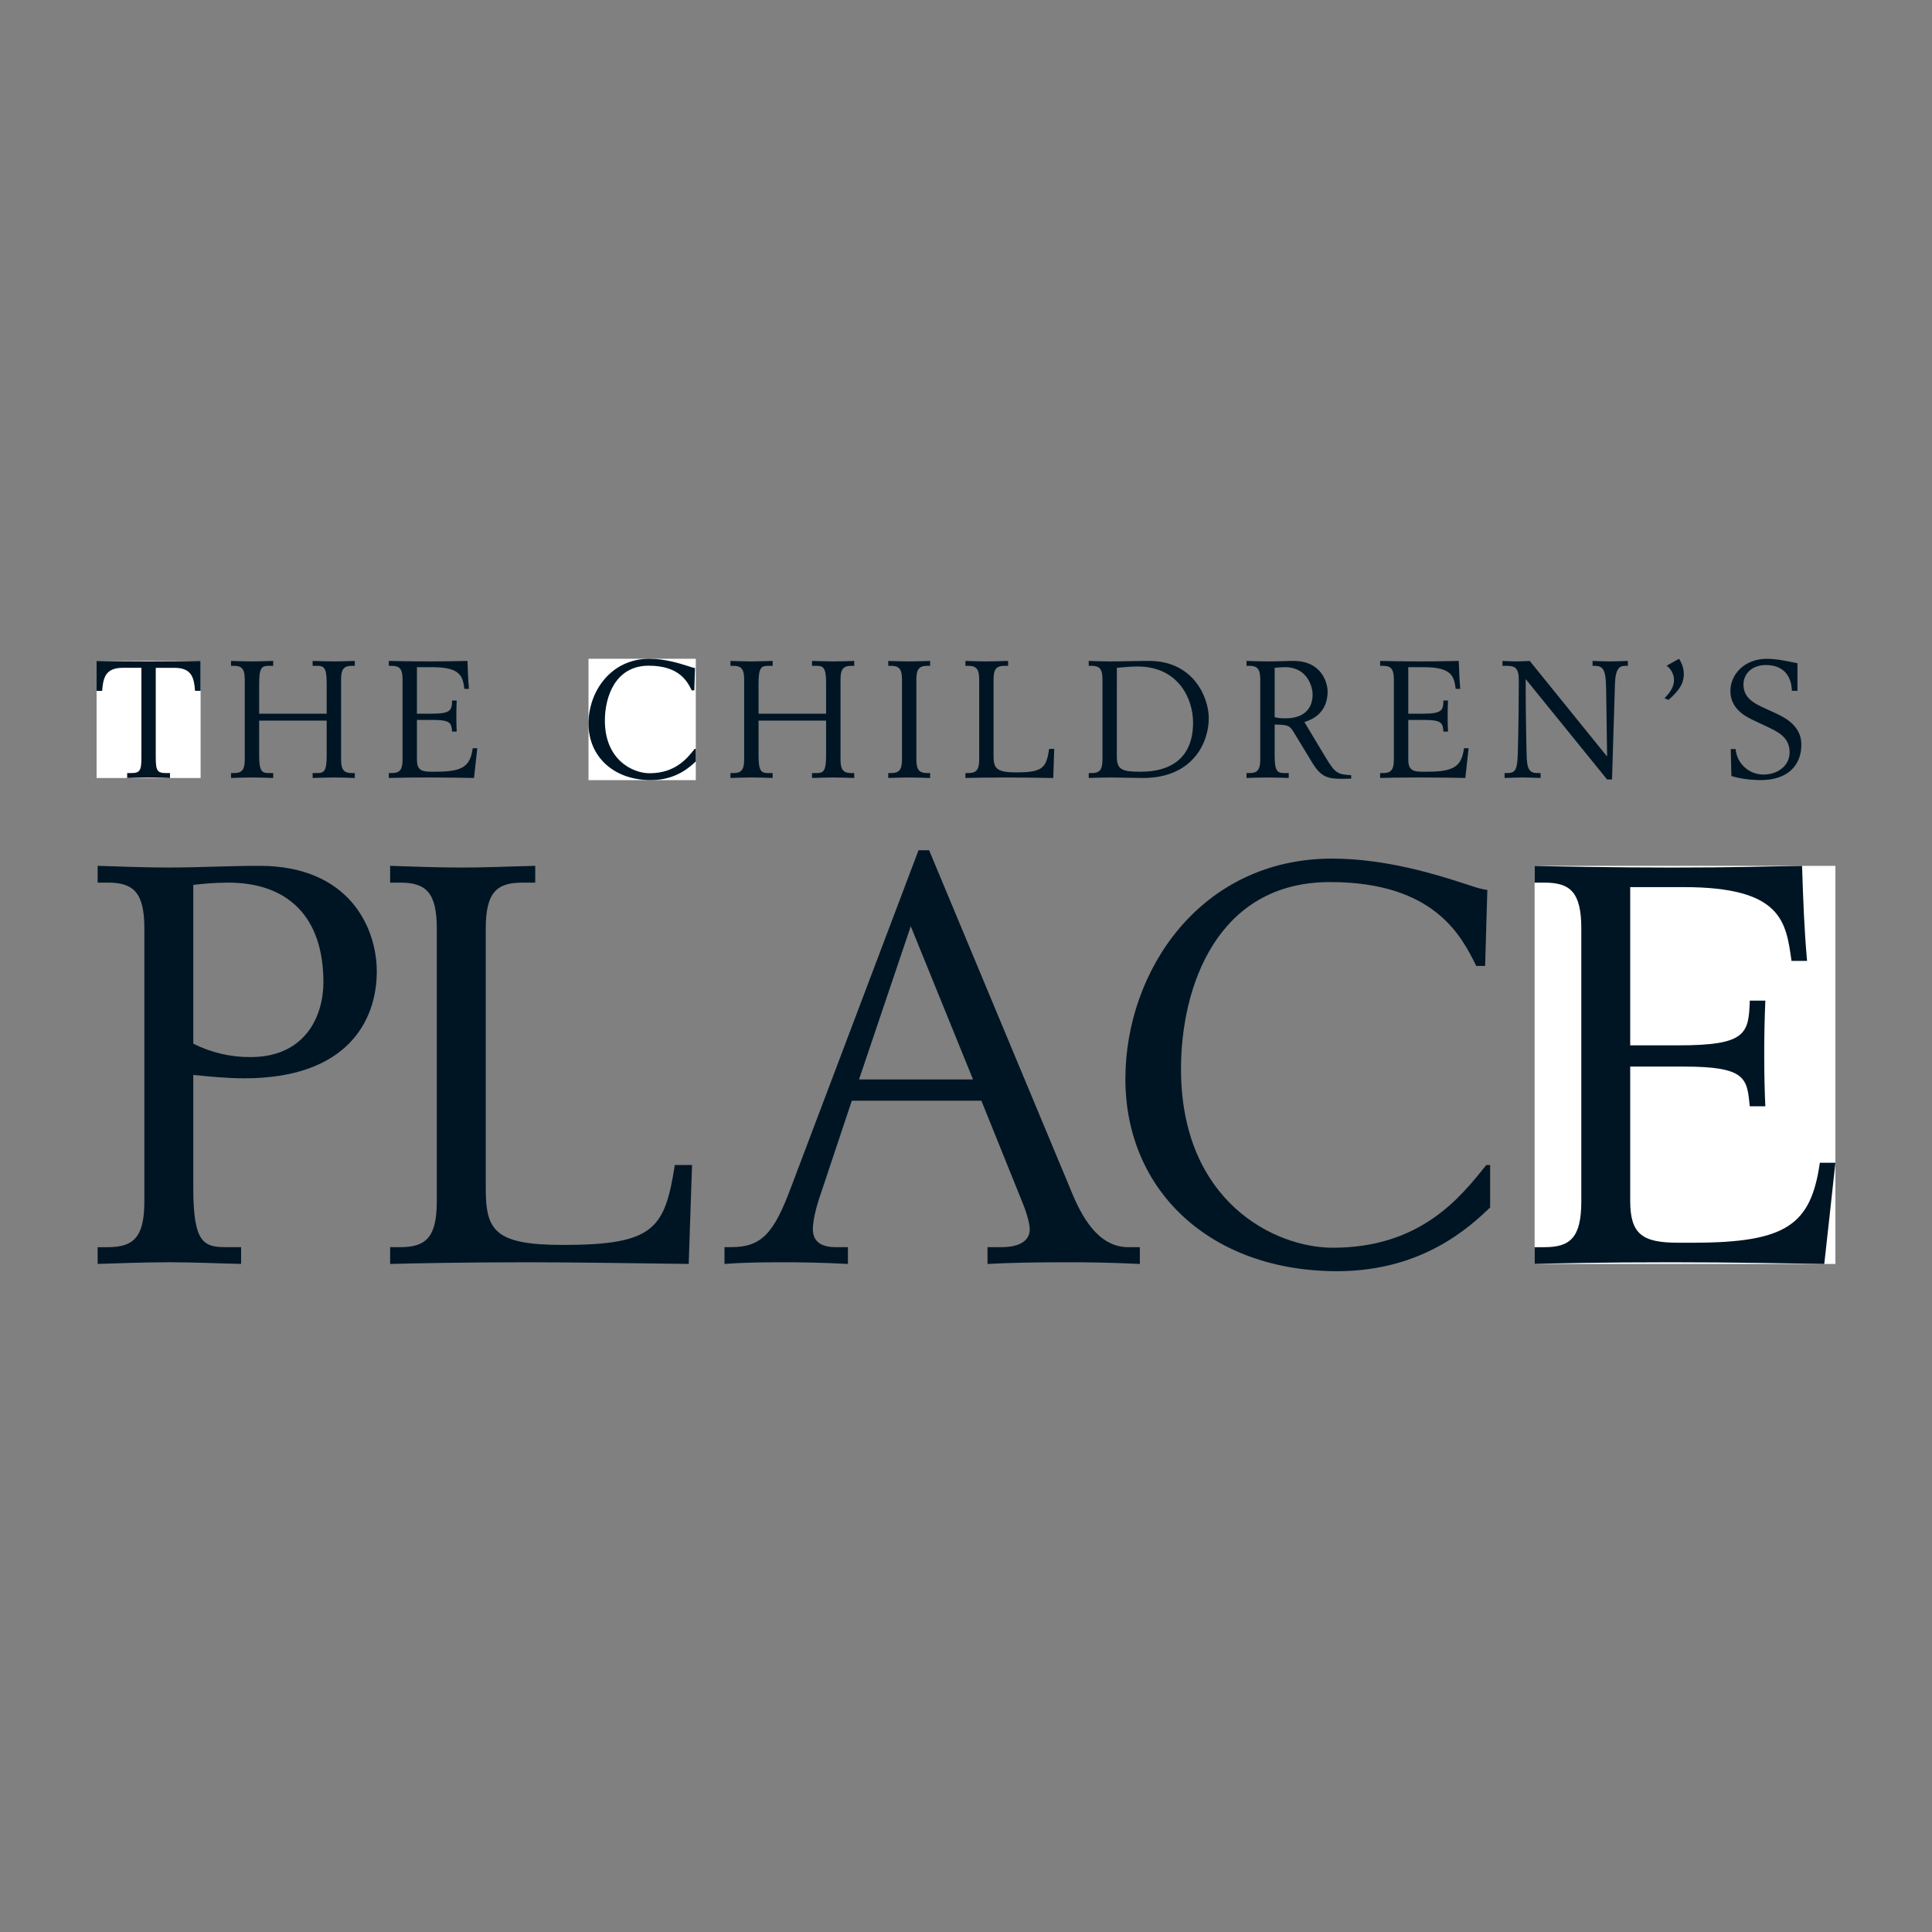 <?xml version="1.0" encoding="UTF-8"?> <svg xmlns="http://www.w3.org/2000/svg" width="200" height="200" viewBox="0 0 200 200" fill="none"><rect x="0" y="0" width="200" height="200" fill="#808080" stroke="none"/><path fill-rule="evenodd" clip-rule="evenodd" d="M20.009 108.04C21.848 108.965 23.88 109.441 25.938 109.428C31.637 109.428 33.479 105.146 33.479 101.674C33.479 94.904 29.794 91.37 23.634 91.37C22.255 91.37 20.987 91.488 20.009 91.603V108.04ZM10.108 129.107H11.145C13.794 129.107 14.944 128.123 14.944 124.36V96.113C14.944 92.352 13.794 91.368 11.145 91.368H10.108V89.63C12.125 89.691 14.888 89.807 17.479 89.807C20.586 89.807 23.751 89.63 26.858 89.63C36.126 89.63 39.004 95.999 39.004 100.572C39.004 105.723 35.897 111.627 25.305 111.627C23.522 111.627 21.793 111.452 20.009 111.278V122.97C20.009 128.467 20.987 129.103 23.291 129.103H24.958V130.84C22.427 130.784 20.009 130.668 17.477 130.668C14.886 130.668 12.125 130.784 10.108 130.84V129.103V129.107ZM40.385 129.105H41.422C44.068 129.105 45.217 128.123 45.217 124.362V96.117C45.217 92.354 44.068 91.37 41.422 91.37H40.385V89.632C42.4 89.693 45.163 89.809 47.752 89.809C50.286 89.809 52.702 89.693 55.407 89.632V91.37H54.082C51.437 91.37 50.286 92.354 50.286 96.117V123.03C50.286 127.372 51.206 128.874 58.285 128.874C67.724 128.874 68.82 127.197 69.857 120.6H71.64L71.295 130.842C66.23 130.786 59.727 130.67 54.66 130.67C47.926 130.67 42.4 130.786 40.385 130.844V129.105ZM94.281 95.886L88.927 111.744H100.728L94.281 95.886ZM74.998 129.103H75.689C78.856 129.103 80.121 127.661 81.906 122.857L95.087 88.014H96.181L110.974 123.492C112.356 126.846 114.141 129.105 116.788 129.105H117.997V130.844C115.39 130.717 112.779 130.659 110.169 130.67C107.116 130.67 104.353 130.726 102.226 130.844V129.105H103.664C105.506 129.105 106.598 128.471 106.598 127.254C106.598 126.444 106.022 124.882 105.795 124.362L101.592 113.945H88.18L85.13 123.088C84.728 124.245 84.15 125.98 84.15 127.254C84.15 128.294 84.726 129.105 86.509 129.105H87.777V130.844C85.419 130.718 83.058 130.66 80.697 130.67C78.51 130.67 76.38 130.726 74.998 130.844V129.103ZM153.741 99.993H152.821C151.323 96.983 148.561 91.311 137.682 91.311C125.996 91.311 122.257 102.136 122.257 110.643C122.257 124.42 131.983 129.165 137.968 129.165C147.005 129.165 151.152 124.014 153.857 120.6H154.259V124.998C152.244 126.908 147.35 131.594 138.429 131.594C125.362 131.594 116.499 123.319 116.499 111.685C116.499 100.513 124.269 88.881 137.909 88.881C143.613 88.881 149.079 90.677 151.094 91.311C152.188 91.661 153.283 92.065 153.969 92.123L153.741 99.993Z" fill="#001524"></path><path d="M158.864 89.635H190V130.844H158.864V89.635Z" fill="white"></path><path fill-rule="evenodd" clip-rule="evenodd" d="M158.864 129.107H159.896C162.543 129.107 163.696 128.123 163.696 124.362V96.117C163.696 92.354 162.543 91.37 159.896 91.37H158.864V89.635C160.707 89.693 167.266 89.809 173.026 89.809C179.814 89.809 182.521 89.693 186.55 89.635C186.664 93.223 186.781 96.348 187.068 99.473H185.457C184.883 95.42 184.477 91.834 174.291 91.834H168.758V108.213H173.767C180.79 108.213 181.023 106.998 181.137 103.584H182.748C182.667 105.473 182.628 107.363 182.632 109.253C182.632 111.511 182.692 113.364 182.748 114.523H181.135C180.848 111.629 180.79 110.412 174.287 110.412H168.758V124.303C168.758 127.776 170.024 128.645 173.709 128.645H175.265C184.933 128.645 187.468 126.794 188.389 120.367H190C189.598 123.958 189.253 127.314 188.849 130.844C185.395 130.788 179.238 130.67 173.022 130.67C165.883 130.67 160.703 130.788 158.86 130.844V129.105L158.864 129.107Z" fill="#001524"></path><path d="M10 68.419H20.766V80.539H10V68.419Z" fill="white"></path><path fill-rule="evenodd" clip-rule="evenodd" d="M13.165 80.027H13.555C14.468 80.027 14.639 79.806 14.639 78.41V69.132H12.709C10.898 69.132 10.677 70.19 10.574 71.518H10V68.419C13.588 68.487 17.178 68.487 20.766 68.419V71.516H20.19C20.09 70.19 19.869 69.134 18.059 69.134H16.125V78.41C16.125 79.806 16.296 80.027 17.21 80.027H17.597V80.539C16.955 80.521 16.228 80.485 15.382 80.485C14.535 80.485 13.808 80.521 13.163 80.539L13.165 80.027Z" fill="#001524"></path><path fill-rule="evenodd" clip-rule="evenodd" d="M23.915 80.027H24.221C24.998 80.027 25.337 79.738 25.337 78.631V70.323C25.337 69.218 24.998 68.929 24.221 68.929H23.915V68.419C24.508 68.435 25.321 68.469 26.082 68.469C26.825 68.469 27.538 68.435 28.281 68.419V68.929H27.793C27.117 68.929 26.829 69.116 26.829 70.733V73.884H33.818V70.733C33.818 69.116 33.533 68.929 32.854 68.929H32.364V68.419C33.109 68.435 33.82 68.469 34.565 68.469C35.326 68.469 36.14 68.435 36.732 68.419V68.929H36.427C35.648 68.929 35.31 69.218 35.31 70.323V78.631C35.31 79.738 35.648 80.027 36.427 80.027H36.732V80.537C36.14 80.521 35.326 80.485 34.563 80.485C33.82 80.485 33.109 80.521 32.364 80.537V80.027H32.854C33.533 80.027 33.818 79.84 33.818 78.222V74.599H26.829V78.219C26.829 79.838 27.117 80.025 27.793 80.025H28.283V80.535C27.54 80.519 26.829 80.483 26.084 80.483C25.321 80.483 24.51 80.519 23.915 80.535V80.027ZM40.251 80.027H40.556C41.335 80.027 41.673 79.738 41.673 78.631V70.323C41.673 69.218 41.335 68.929 40.556 68.929H40.251V68.419C40.793 68.435 42.721 68.469 44.416 68.469C46.412 68.469 47.207 68.435 48.392 68.419C48.428 69.473 48.461 70.393 48.545 71.311H48.073C47.902 70.12 47.784 69.066 44.787 69.066H43.161V73.882H44.635C46.701 73.882 46.768 73.524 46.804 72.516H47.276C47.23 73.589 47.23 74.663 47.276 75.735H46.802C46.717 74.886 46.701 74.526 44.787 74.526H43.161V78.613C43.161 79.633 43.534 79.888 44.619 79.888H45.075C47.92 79.888 48.663 79.344 48.937 77.454H49.408C49.29 78.511 49.188 79.499 49.069 80.535C48.055 80.519 46.243 80.483 44.416 80.483C43.027 80.48 41.639 80.498 40.251 80.535V80.027Z" fill="#001524"></path><path d="M60.922 68.196H72.028V80.76H60.922V68.196Z" fill="white"></path><path fill-rule="evenodd" clip-rule="evenodd" d="M71.875 71.464H71.606C71.164 70.58 70.355 68.913 67.154 68.913C63.717 68.913 62.617 72.096 62.617 74.597C62.617 78.647 65.479 80.045 67.24 80.045C69.897 80.045 71.116 78.529 71.911 77.527H72.03V78.818C71.437 79.38 69.999 80.758 67.374 80.758C63.531 80.76 60.922 78.324 60.922 74.904C60.922 71.618 63.211 68.196 67.22 68.196C68.895 68.196 70.503 68.724 71.096 68.913C71.417 69.013 71.739 69.134 71.943 69.15L71.875 71.462V71.464Z" fill="#001524"></path><path fill-rule="evenodd" clip-rule="evenodd" d="M75.617 80.027H75.92C76.699 80.027 77.036 79.738 77.036 78.631V70.323C77.036 69.218 76.699 68.929 75.92 68.929H75.617V68.419C76.207 68.435 77.022 68.469 77.781 68.469C78.525 68.469 79.237 68.435 79.983 68.419V68.929H79.493C78.816 68.929 78.526 69.116 78.526 70.733V73.884H85.517V70.733C85.517 69.116 85.23 68.929 84.553 68.929H84.061V68.419C84.806 68.435 85.517 68.469 86.262 68.469C87.025 68.469 87.839 68.435 88.429 68.419V68.929H88.128C87.347 68.929 87.01 69.218 87.01 70.323V78.631C87.01 79.738 87.347 80.027 88.126 80.027H88.427V80.537C87.839 80.521 87.025 80.485 86.262 80.485C85.517 80.485 84.806 80.521 84.061 80.537V80.027H84.555C85.23 80.027 85.517 79.84 85.517 78.222V74.599H78.526V78.219C78.526 79.838 78.816 80.025 79.493 80.025H79.983V80.535C79.239 80.519 78.526 80.483 77.781 80.483C77.02 80.483 76.207 80.519 75.617 80.535V80.027ZM91.952 80.027H92.253C93.034 80.027 93.372 79.738 93.372 78.631V70.323C93.372 69.218 93.034 68.929 92.255 68.929H91.954V68.419C92.544 68.435 93.356 68.469 94.119 68.469C94.862 68.469 95.575 68.435 96.286 68.419V68.929H95.98C95.201 68.929 94.862 69.218 94.862 70.323V78.631C94.862 79.738 95.203 80.027 95.98 80.027H96.286V80.537C95.575 80.521 94.862 80.485 94.117 80.485C93.356 80.485 92.544 80.521 91.952 80.537V80.027ZM99.941 80.027H100.246C101.023 80.027 101.365 79.738 101.365 78.631V70.323C101.365 69.218 101.023 68.929 100.246 68.929H99.941V68.419C100.533 68.435 101.347 68.469 102.11 68.469C102.853 68.469 103.564 68.435 104.359 68.419V68.929H103.969C103.192 68.929 102.853 69.218 102.853 70.323V78.24C102.853 79.517 103.124 79.957 105.206 79.957C107.984 79.957 108.303 79.465 108.608 77.527H109.133L109.032 80.539C107.542 80.519 105.63 80.485 104.138 80.485C102.158 80.485 100.533 80.521 99.941 80.537V80.027ZM115.615 78.342C115.615 79.671 116.158 79.89 118.09 79.89C121.05 79.89 123.506 78.597 123.506 74.801C123.506 72.317 121.966 68.996 117.766 68.996C117.055 68.996 116.344 69.066 115.617 69.132L115.615 78.342ZM112.705 80.029H113.011C113.788 80.029 114.127 79.738 114.127 78.631V70.323C114.127 69.218 113.786 68.929 113.011 68.929H112.705V68.417C113.298 68.437 114.111 68.469 114.872 68.469C116.226 68.469 117.598 68.417 118.953 68.417C123.522 68.417 125.131 72.162 125.131 74.358C125.131 76.844 123.504 80.537 118.325 80.537C117.292 80.537 116.075 80.487 114.87 80.487C114.109 80.487 113.298 80.519 112.705 80.537V80.029ZM131.953 74.239C132.24 74.34 132.664 74.36 133.103 74.36C134.63 74.36 135.881 73.661 135.881 71.889C135.881 71.142 135.371 69.066 133.017 69.066C132.613 69.066 132.29 69.1 131.953 69.132V74.239ZM129.346 80.027C130.125 80.027 130.461 79.738 130.461 78.629V70.323C130.461 69.218 130.125 68.929 129.346 68.929H129.041V68.417C129.635 68.435 130.447 68.469 131.21 68.469C132.342 68.469 133.154 68.417 133.901 68.417C136.893 68.417 137.435 70.787 137.435 71.57C137.435 73.795 135.881 74.478 135.033 74.749L137.303 78.529C138.233 80.061 138.504 80.163 139.873 80.248V80.605C139.552 80.605 139.247 80.623 138.925 80.623C137.437 80.623 136.742 80.435 135.845 78.954L133.867 75.701C133.475 75.075 133.254 75.038 131.953 75.006V78.219C131.953 79.836 132.24 80.025 132.917 80.025H133.409V80.535C132.666 80.519 131.953 80.485 131.208 80.485C130.445 80.485 129.635 80.519 129.039 80.535V80.027H129.346ZM142.87 80.027H143.177C143.954 80.027 144.292 79.738 144.292 78.631V70.323C144.292 69.218 143.954 68.929 143.177 68.929H142.87V68.419C143.412 68.435 145.342 68.469 147.035 68.469C149.033 68.469 149.828 68.435 151.011 68.419C151.047 69.473 151.082 70.393 151.166 71.311H150.694C150.521 70.12 150.405 69.066 147.406 69.066H145.784V73.882H147.256C149.324 73.882 149.387 73.524 149.425 72.516H149.897C149.849 73.588 149.849 74.663 149.897 75.735H149.425C149.338 74.886 149.324 74.526 147.406 74.526H145.784V78.613C145.784 79.633 146.155 79.888 147.24 79.888H147.694C150.539 79.888 151.284 79.344 151.556 77.454H152.029C151.911 78.511 151.809 79.499 151.692 80.535C150.674 80.519 148.862 80.483 147.035 80.483C144.936 80.483 143.414 80.519 142.87 80.535V80.027ZM155.753 80.027H156.022C156.922 80.027 157.074 79.651 157.126 77.864C157.193 75.619 157.227 72.383 157.227 70.411C157.227 69.182 156.855 68.929 156.008 68.929H155.534V68.419C155.992 68.435 156.498 68.469 157.022 68.469C157.498 68.469 157.938 68.435 158.36 68.419L166.332 78.274H166.367L166.266 71.293C166.234 69.337 165.979 68.929 165.063 68.929H164.862V68.419C165.387 68.435 166.063 68.469 166.686 68.469C167.298 68.469 167.905 68.435 168.517 68.419V68.929H168.246C167.72 68.929 167.232 69.116 167.182 70.767L166.875 80.692H166.367L157.972 70.339H157.938C157.938 72.98 157.972 75.601 158.038 78.24C158.072 79.635 158.344 80.027 159.139 80.027H159.48V80.537C158.918 80.521 158.241 80.485 157.614 80.485C156.972 80.485 156.279 80.521 155.753 80.537V80.027ZM172.309 72.281C172.715 71.855 173.291 71.227 173.291 70.409C173.29 70.118 173.22 69.83 173.088 69.57C172.956 69.31 172.765 69.084 172.53 68.911L173.815 68.198C173.986 68.469 174.307 69.032 174.307 69.765C174.307 70.648 173.968 71.363 172.733 72.45L172.309 72.281ZM186.072 71.516H185.497C185.479 70.97 185.345 68.845 182.786 68.845C181.38 68.845 180.485 69.745 180.485 70.853C180.485 71.839 180.993 72.54 182.401 73.183L183.955 73.9C185.174 74.462 186.477 75.378 186.477 77.081C186.477 79.21 185.09 80.756 182.264 80.756C181.991 80.756 180.519 80.742 179.234 80.332L179.165 77.541H179.671C179.81 79.107 181.111 80.18 182.551 80.18C184.005 80.18 185.26 79.296 185.26 77.866C185.26 76.366 184.09 75.787 183.144 75.328L181.314 74.462C180.029 73.847 179.131 72.928 179.131 71.534C179.131 69.779 180.619 68.198 182.907 68.198C183.975 68.198 185.019 68.453 186.072 68.656V71.516Z" fill="#001524"></path></svg> 